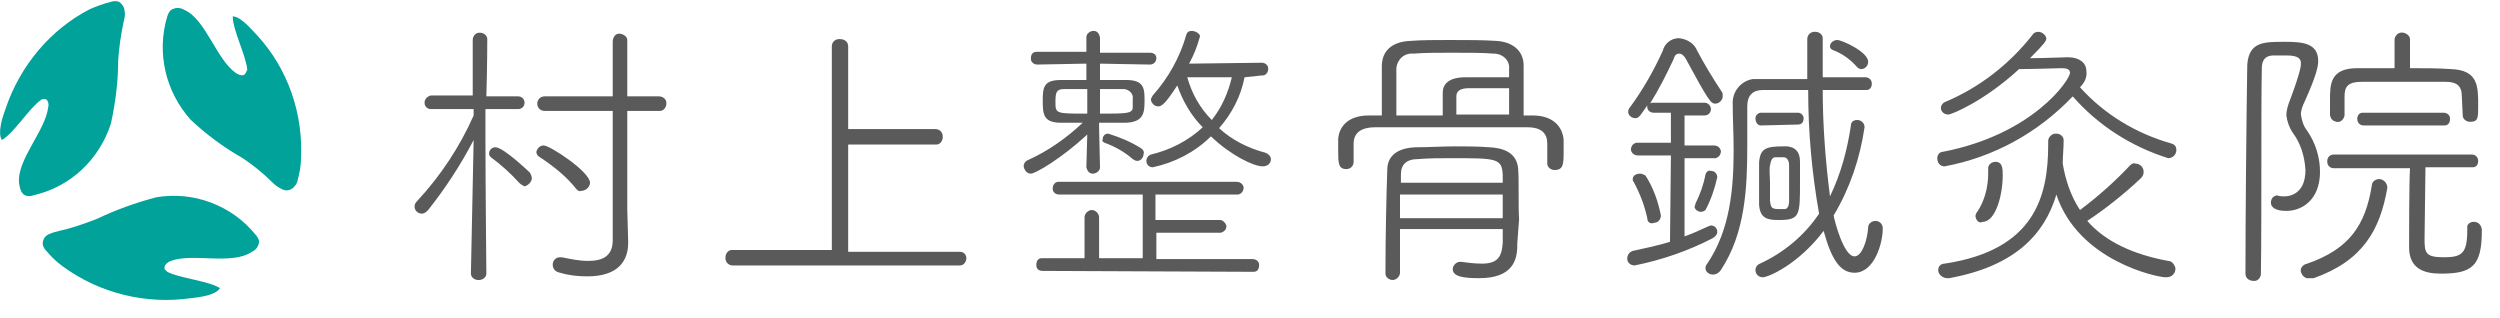 <?xml version="1.0" encoding="utf-8"?>
<!-- Generator: Adobe Illustrator 21.1.0, SVG Export Plug-In . SVG Version: 6.00 Build 0)  -->
<svg version="1.1" id="レイヤー_1" xmlns="http://www.w3.org/2000/svg" xmlns:xlink="http://www.w3.org/1999/xlink" x="0px"
	 y="0px" viewBox="0 0 275 35" style="enable-background:new 0 0 275 35;" xml:space="preserve">
<style type="text/css">
	.st0{fill:#5A5A5A;}
	.st1{fill:#00A29A;}
</style>
<path class="st0" d="M52.1,15.4c-1.4,2.7-3.1,5.3-5,7.7c-0.2,0.2-0.4,0.4-0.7,0.4c-0.4,0-0.8-0.3-0.8-0.8c0-0.2,0.1-0.4,0.3-0.6
	c2.6-2.8,4.7-6,6.2-9.4V12h-4.7c-0.4,0-0.7-0.3-0.7-0.7c0,0,0,0,0,0c0-0.4,0.3-0.7,0.7-0.8c0,0,0,0,0.1,0H52l0-6.1
	c0-0.4,0.3-0.8,0.7-0.8c0,0,0.1,0,0.1,0c0.4,0,0.8,0.3,0.8,0.7c0,0,0,0.1,0,0.1c0,0,0,3-0.1,6.2h3.5c0.4,0,0.7,0.3,0.7,0.7
	c0,0.4-0.3,0.7-0.7,0.7c0,0,0,0,0,0h-3.6v3.3c0,4.7,0.1,14.8,0.1,14.8c0,0.4-0.4,0.7-0.8,0.7c0,0,0,0-0.1,0c-0.4,0-0.8-0.3-0.8-0.7
	c0,0,0,0,0,0L52.1,15.4z M57.1,20.1c-0.9-1-2-2-3.1-2.8c-0.1-0.1-0.2-0.2-0.2-0.4c0-0.4,0.3-0.7,0.7-0.7c0.9,0,3.8,2.8,3.8,2.8
	c0.1,0.2,0.2,0.4,0.2,0.6c0,0.4-0.4,0.8-0.8,0.9C57.5,20.4,57.3,20.3,57.1,20.1z M63.4,20.8c-1.1-1.4-2.5-2.5-4-3.5
	C59.2,17.2,59,17,59,16.7c0.1-0.4,0.4-0.7,0.8-0.7c0.7,0,5.1,2.9,5.1,4.1c0,0.5-0.5,0.9-1,0.9C63.7,21.1,63.5,20.9,63.4,20.8z
	 M67.4,12.2h-7.5c-0.4,0-0.8-0.3-0.8-0.8c0-0.4,0.3-0.8,0.8-0.8h7.5v-6c0-0.5,0.3-0.9,0.7-0.9S69,4,69,4.4c0,0.1,0,0.1,0,0.2v6h3.5
	c0.4,0,0.8,0.3,0.8,0.7c0,0,0,0,0,0.1c0,0.4-0.3,0.8-0.7,0.8c0,0,0,0-0.1,0H69V23l0.1,3.6v0.1c0,1.9-1,3.7-4.5,3.7c-1,0-2-0.1-3-0.4
	c-0.5-0.1-0.8-0.4-0.8-0.9c0-0.4,0.3-0.8,0.8-0.8c0,0,0,0,0,0c0.1,0,0.2,0,0.2,0c1,0.2,1.9,0.4,2.9,0.4c1.7,0,2.7-0.6,2.7-2.3
	L67.4,12.2z"/>
<path class="st0" d="M80.6,29.2c-0.4,0-0.8-0.3-0.8-0.8c0,0,0,0,0-0.1c0-0.4,0.3-0.8,0.7-0.8c0,0,0,0,0.1,0h10.9V5.1
	c0-0.5,0.4-0.8,0.8-0.8c0,0,0,0,0.1,0c0.5,0,0.9,0.3,0.9,0.8c0,0,0,0,0,0.1v9h9.6c0.4,0,0.8,0.3,0.8,0.8c0,0,0,0,0,0.1
	c0,0.4-0.3,0.8-0.7,0.8c0,0,0,0-0.1,0h-9.6v11.8h12.3c0.4,0,0.7,0.3,0.7,0.7c0,0,0,0,0,0c0,0.4-0.3,0.8-0.7,0.8c0,0,0,0,0,0H80.6z"
	/>
<path class="st0" d="M119.6,14.8c-2.8,2.6-5.7,4.3-6.2,4.3c-0.4,0-0.7-0.3-0.8-0.8c0-0.3,0.2-0.6,0.5-0.7c2.2-1,4.2-2.4,6-4.1
	c-0.9,0-1.8,0-2.4,0c-1.9,0-2-0.9-2-2.4s0.1-2.3,2-2.3c0.8,0,1.8,0,2.8,0V7l-5.4,0.1c-0.4,0-0.7-0.3-0.7-0.6c0,0,0,0,0-0.1
	c0-0.4,0.2-0.7,0.6-0.7c0,0,0.1,0,0.1,0h5.4V4.1c0-0.4,0.4-0.7,0.8-0.7c0.4,0,0.6,0.3,0.7,0.7v1.7h5.5c0.4,0,0.7,0.2,0.7,0.6
	c0,0,0,0,0,0c0,0.4-0.3,0.7-0.7,0.7c0,0,0,0-0.1,0L121,7v1.8c1,0,2,0,2.9,0c2,0,2,1,2,2.3s-0.1,2.3-2,2.4c-0.8,0-1.9,0-3,0V14
	l0.1,4.4c0,0.4-0.4,0.7-0.8,0.7c-0.4,0-0.6-0.3-0.7-0.7L119.6,14.8z M114.7,29.8c-0.4,0-0.7-0.2-0.7-0.6c0,0,0-0.1,0-0.1
	c0-0.4,0.2-0.7,0.6-0.7c0,0,0,0,0.1,0h4.6v-4.5c0-0.4,0.4-0.8,0.8-0.8c0.4,0,0.8,0.4,0.8,0.8v4.5h4.8v-7h-9.2
	c-0.4,0-0.7-0.3-0.7-0.6c0,0,0,0,0-0.1c0-0.4,0.3-0.7,0.6-0.7c0,0,0,0,0,0h19.6c0.4,0,0.7,0.2,0.8,0.6c0,0.4-0.2,0.7-0.6,0.8
	c-0.1,0-0.1,0-0.2,0h-8.9v2.8h7.1c0.3,0,0.6,0.3,0.7,0.6c0,0,0,0,0,0.1c0,0.4-0.3,0.6-0.6,0.7c0,0,0,0,0,0h-7.1v2.9h10.6
	c0.4,0,0.7,0.3,0.7,0.6c0,0,0,0,0,0.1c0,0.4-0.2,0.7-0.6,0.7c0,0-0.1,0-0.1,0L114.7,29.8z M119.6,9.8H117c-0.8,0-0.9,0.4-0.9,1.4
	c0,1.3,0,1.3,3.5,1.3L119.6,9.8z M121,9.8v2.7c2.9,0,3.6,0,3.6-0.7v-0.9c0.1-0.5-0.3-1-0.9-1.1c0,0-0.1,0-0.1,0H121z M124.6,17.5
	c-0.9-0.8-2-1.4-3.1-1.8c-0.2-0.1-0.3-0.2-0.2-0.4c0-0.3,0.2-0.6,0.6-0.6c1.3,0.4,2.5,0.9,3.6,1.6c0.2,0.1,0.4,0.4,0.3,0.6
	c0,0.4-0.3,0.8-0.7,0.8C124.9,17.7,124.8,17.6,124.6,17.5z M136.9,8.5c-0.4,2.1-1.4,4-2.8,5.6c1.4,1.3,3.2,2.2,5.1,2.7
	c0.3,0.1,0.6,0.4,0.6,0.7c0,0.5-0.4,0.8-0.9,0.8c0,0,0,0,0,0c-1,0-3.5-1.2-5.7-3.3c-1.7,1.7-4,2.9-6.4,3.4c-0.4,0-0.7-0.3-0.7-0.7
	c0-0.3,0.2-0.6,0.5-0.7c2.1-0.5,4.1-1.5,5.7-3c-1.3-1.3-2.2-2.9-2.8-4.6c-1.3,2-1.7,2.3-2.1,2.3c-0.4,0-0.7-0.3-0.8-0.7
	c0-0.2,0.1-0.3,0.2-0.5c1.7-1.9,3-4.2,3.7-6.7c0.1-0.3,0.3-0.4,0.6-0.4c0.4,0,0.9,0.3,0.9,0.6c-0.3,1.1-0.7,2.1-1.2,3l8-0.1
	c0.4,0,0.7,0.3,0.7,0.6c0,0,0,0,0,0.1c0,0.4-0.3,0.7-0.6,0.7c0,0,0,0-0.1,0L136.9,8.5z M130.6,8.5c0.5,1.8,1.4,3.4,2.7,4.7
	c1.1-1.4,1.8-3,2.2-4.7H130.6z"/>
<path class="st0" d="M170.2,15.8c0-1.1-0.6-1.8-2.2-1.8c-1.9,0-4.5,0-7,0c-3.5,0-7.2,0-9.7,0c-1.7,0-2.4,0.7-2.4,1.8v2
	c0,0.5-0.4,0.8-0.8,0.8c0,0,0,0,0,0c-0.9,0-0.9-0.7-0.9-2.1c0-0.4,0-0.8,0-1.2c0.1-1.4,1.1-2.6,3.4-2.6h1.4c0-1.7,0-3.9,0-5.4
	c0-1.7,1.1-2.7,3.1-2.8c1.3-0.1,2.8-0.1,4.4-0.1c1.8,0,3.7,0,5.1,0.1c1.8,0.1,3,1.1,3,2.7v5.5h1c2.3,0,3.3,1.3,3.4,2.7
	c0,0.4,0,0.8,0,1.2c0,1.4,0,2.1-1,2.1c-0.4,0-0.8-0.3-0.8-0.7c0,0,0,0,0-0.1L170.2,15.8z M166.9,26.8V27c0,1.6-0.5,3.6-4.2,3.6
	c-1.8,0-2.9-0.2-2.9-1c0-0.4,0.4-0.8,0.8-0.8c0,0,0,0,0,0h0.1c0.8,0.1,1.5,0.2,2.3,0.2c1.7,0,2.2-0.7,2.3-2.3c0-0.4,0-0.9,0-1.5
	h-11.3v4.8c0,0.4-0.4,0.8-0.8,0.8c0,0,0,0,0,0c-0.4,0-0.8-0.3-0.8-0.7c0,0,0-0.1,0-0.1c0-4,0.1-8.4,0.2-11.3c0-1.4,0.9-2.4,3.1-2.5
	c1.5,0,2.9-0.1,4.4-0.1c1.2,0,2.4,0,3.7,0.1c2.3,0.1,3.1,1.1,3.2,2.4s0,4.3,0.1,5.5L166.9,26.8z M166,7.6c0.1-0.9-0.6-1.6-1.5-1.7
	c-0.1,0-0.2,0-0.2,0c-1-0.1-2.8-0.1-4.6-0.1c-1.5,0-3.1,0-4.2,0.1c-1-0.1-1.8,0.6-1.9,1.6c0,0,0,0.1,0,0.1c0,0.9,0,2.2,0,3.5v1.6
	c1.7,0,3.4,0,5.1,0c0-0.9,0-1.8,0-2.5c0-0.9,0.6-1.7,2.5-1.7h4.8V7.6z M165.3,21.4H154c0,0.8,0,1.7,0,2.6h11.3L165.3,21.4z
	 M165.3,20.1c0-0.3,0-0.6,0-0.9c-0.1-1.8-0.7-1.8-5.7-1.8c-1.2,0-2.4,0-3.6,0.1c-1.3,0-1.9,0.6-1.9,1.7v0.9H165.3z M166,9.7h-4.4
	c-1.1,0-1.4,0.4-1.4,0.9s0,1.4,0,2c1.9,0,3.9,0,5.8,0C166,11.7,166,10.7,166,9.7z"/>
<path class="st0" d="M183.8,17.1h-3.6c-0.4,0-0.7-0.2-0.8-0.6c0-0.4,0.2-0.7,0.6-0.8c0.1,0,0.1,0,0.2,0h3.6v-3.3h-1.9
	c-0.4,0-0.7-0.3-0.7-0.6c0,0,0,0,0-0.1v-0.1c-0.7,1-0.9,1.4-1.3,1.4c-0.4,0-0.8-0.3-0.8-0.7c0,0,0,0,0,0c0-0.2,0.1-0.4,0.2-0.5
	c1.4-1.9,2.6-4,3.6-6.2c0.2-0.8,0.9-1.4,1.8-1.4c0.9,0.1,1.7,0.6,2,1.4c0.8,1.5,1.7,3,2.7,4.5c0.1,0.1,0.1,0.3,0.1,0.5
	c0,0.4-0.4,0.8-0.8,0.8c-0.5,0-0.7-0.2-3.3-5c-0.2-0.3-0.4-0.5-0.7-0.5s-0.5,0.2-0.6,0.6c-0.8,1.7-1.6,3.3-2.6,4.9
	c0.1-0.1,0.2-0.1,0.4-0.1h5.6c0.3,0,0.6,0.2,0.7,0.6c0,0,0,0,0,0.1c0,0.4-0.3,0.7-0.7,0.7c0,0,0,0,0,0h-2.2v3.3h3.2
	c0.4,0,0.7,0.2,0.8,0.6c0,0.4-0.2,0.7-0.6,0.8c-0.1,0-0.1,0-0.2,0h-3.2V26c0.9-0.3,1.7-0.7,2.6-1.1c0.1,0,0.2-0.1,0.3-0.1
	c0.4,0,0.7,0.3,0.7,0.7c0,0,0,0,0,0c0,0.3-0.2,0.5-0.5,0.7c-2.7,1.4-5.6,2.4-8.6,3c-0.4,0-0.8-0.3-0.8-0.7c0,0,0,0,0-0.1
	c0-0.4,0.3-0.7,0.6-0.8c1.4-0.3,2.8-0.6,4.1-1L183.8,17.1z M181.2,24c-0.3-1.4-0.8-2.7-1.5-4c-0.1-0.1-0.1-0.2-0.1-0.3
	c0-0.4,0.4-0.6,0.8-0.6c0.2,0,0.4,0.1,0.6,0.2c0.9,1.4,1.4,2.9,1.7,4.4c0,0.4-0.3,0.8-0.7,0.8c0,0,0,0,0,0
	C181.5,24.7,181.2,24.4,181.2,24C181.2,24,181.2,24,181.2,24z M187.1,23.3c-0.3,0-0.6-0.2-0.7-0.5c0-0.1,0.1-0.3,0.1-0.4
	c0.5-1,0.9-2.1,1.1-3.2c0.1-0.3,0.3-0.5,0.6-0.4c0.4,0,0.7,0.3,0.7,0.7c-0.3,1.3-0.7,2.5-1.3,3.6C187.5,23.2,187.3,23.3,187.1,23.3
	L187.1,23.3z M205.2,8.5c0.4,0,0.7,0.3,0.7,0.7c0,0,0,0,0,0c0,0.4-0.2,0.7-0.6,0.7c0,0,0,0-0.1,0c-1.6,0-3.2,0-4.7,0
	c0,3.9,0.3,7.8,0.8,11.7c1.2-2.5,1.9-5.1,2.3-7.8c0-0.4,0.3-0.6,0.7-0.6c0.4,0,0.8,0.3,0.8,0.8c0,0,0,0,0,0
	c-0.5,3.4-1.6,6.7-3.4,9.7c0.1,0.6,1.1,4.5,2.3,4.5c0.8,0,1.4-1.7,1.5-3.2c0-0.4,0.4-0.7,0.8-0.7c0,0,0,0,0,0c0.4,0,0.8,0.3,0.8,0.8
	c0,0,0,0,0,0.1c0,1.5-0.9,4.8-3.1,4.8c-1.5,0-2.5-1.3-3.4-4.6c-2.8,3.7-6.1,5.1-6.7,5.1c-0.4,0-0.8-0.3-0.8-0.8c0,0,0,0,0,0
	c0-0.3,0.2-0.6,0.5-0.7c2.6-1.2,4.9-3.1,6.5-5.5c-0.8-4.5-1.2-9-1.2-13.6h-5c-1.1,0-1.7,0.6-1.7,1.8V16c0,4.6-0.2,9.6-2.9,13.7
	c-0.2,0.3-0.5,0.5-0.9,0.5c-0.4,0-0.8-0.3-0.8-0.7c0,0,0,0,0,0c0-0.2,0.1-0.4,0.2-0.5c2.5-3.7,2.9-8.2,2.9-12.5c0-1.8-0.1-3.4-0.1-5
	c-0.1-1.4,0.9-2.6,2.2-2.8c0.2,0,0.4,0,0.6,0h5.4V4.3l0,0c0-0.4,0.3-0.8,0.8-0.8c0,0,0,0,0.1,0c0.4,0,0.8,0.3,0.8,0.7
	c0,0,0,0.1,0,0.1l0,0c0,1.2,0,2.6,0,4.2H205.2z M193.7,13.8c-0.4,0-0.6-0.4-0.6-0.8c0-0.3,0.3-0.6,0.6-0.6h4.1
	c0.3,0,0.6,0.3,0.6,0.6c0,0,0,0,0,0c0,0.4-0.2,0.7-0.6,0.7L193.7,13.8z M193.5,22.5c0-0.7,0-1.5,0-2.3s0-1.6,0-2.3
	c0.1-1.6,0.8-1.8,2.7-1.8h0.4c0.9,0.1,1.4,0.6,1.4,1.7c0,0.7,0,1.4,0,2.2c0,3.7,0,4.2-2.3,4.2C194.5,24.2,193.6,24.1,193.5,22.5
	L193.5,22.5z M195.3,17.3c-0.4,0-0.5,0.4-0.6,0.9s0,1.2,0,1.9s0,1.4,0,2c0.1,0.8,0.2,0.9,1.1,0.9c0.2,0,0.5,0,0.5,0
	c0.3,0,0.5-0.3,0.5-0.9s0-1.3,0-2s0-1.4,0-1.9s-0.2-0.9-0.6-0.9L195.3,17.3z M204.3,7.4c-0.7-0.8-1.6-1.5-2.7-1.9
	c-0.2-0.1-0.3-0.2-0.3-0.4c0-0.4,0.4-0.7,0.8-0.7c0.5,0,3.4,1.3,3.4,2.4c0,0.4-0.3,0.8-0.8,0.8C204.6,7.6,204.4,7.5,204.3,7.4
	L204.3,7.4z"/>
<path class="st0" d="M228.8,9.6c2.7,3,6.2,5.1,10.1,6.2c0.3,0.1,0.5,0.3,0.5,0.7c0,0.5-0.4,0.9-0.9,0.9c-4.1-1.3-7.7-3.6-10.5-6.8
	c-3.8,4-8.7,6.7-14.1,7.7c-0.5,0-0.8-0.4-0.8-0.9c0-0.4,0.3-0.7,0.6-0.7c9.9-1.9,14-7.9,14-8.7c0-0.4-0.4-0.5-0.9-0.5h-0.1
	c-0.3,0-2.9,0.1-4.6,0.1c-3.8,3.5-7.4,5-7.8,5c-0.4,0-0.8-0.3-0.8-0.7c0,0,0,0,0,0c0-0.3,0.2-0.6,0.5-0.7c3.8-1.6,7.1-4.2,9.6-7.4
	c0.1-0.2,0.4-0.3,0.6-0.3c0.4,0,0.8,0.3,0.9,0.7c0,0.3-0.2,0.6-1.8,2.2c1.5,0,3.6-0.1,4.1-0.1h0.1c1.2,0,2,0.6,2,1.5
	C229.6,8.5,229.3,9.1,228.8,9.6L228.8,9.6z M214.4,30.6h-0.2c-0.5,0-1-0.4-1-0.9c0-0.4,0.3-0.7,0.7-0.7c0,0,0,0,0,0
	c10-1.5,11.4-7.5,11.4-13.1v-0.4c0-0.4,0.4-0.8,0.8-0.8c0,0,0,0,0.1,0c0.4,0,0.8,0.3,0.8,0.7c0,0,0,0,0,0.1c0,0.8-0.1,1.7-0.1,2.5
	c0.3,1.8,0.9,3.6,1.9,5.1c2-1.5,3.8-3.1,5.5-4.9c0.2-0.2,0.4-0.3,0.6-0.2c0.5,0,0.9,0.4,0.9,0.9c0,0.3-0.1,0.5-0.3,0.7
	c-1.8,1.7-3.8,3.3-5.9,4.7c2,2.3,5.1,3.7,8.9,4.4c0.4,0,0.7,0.4,0.8,0.8c0,0.6-0.4,1-1,1c0,0,0,0-0.1,0c-0.9,0-9.6-1.8-12-9.1
	C224.9,25.8,221.6,29.3,214.4,30.6L214.4,30.6z M217.3,23.8c0-0.2,0.1-0.4,0.2-0.5c0.8-1.2,1.2-2.7,1.2-4.2c0-0.2,0-0.4,0-0.5v-0.1
	c0-0.4,0.4-0.7,0.8-0.7c0,0,0,0,0,0c0.8,0,0.8,0.8,0.8,1.5c0,2.2-0.8,5.1-2.2,5.1C217.7,24.6,217.4,24.3,217.3,23.8
	C217.3,23.9,217.3,23.8,217.3,23.8L217.3,23.8z"/>
<path class="st0" d="M251.3,4.6c1.9,0,3.7,0.1,3.7,2.1c0,0.5-0.1,1.4-1.5,4.5c-0.2,0.4-0.4,0.9-0.4,1.4c0.1,0.7,0.3,1.3,0.7,1.8
	c0.9,1.3,1.4,2.9,1.4,4.5c0,3.1-2,4.3-3.7,4.3c-1.2,0-1.7-0.4-1.7-0.9c0-0.4,0.2-0.7,0.6-0.8c0,0,0.1,0,0.1,0
	c0.3,0.1,0.5,0.1,0.8,0.1c0.2,0,2.3,0,2.3-2.9c-0.1-1.5-0.5-2.9-1.4-4.1c-0.4-0.6-0.6-1.2-0.7-1.9c0-0.6,0.2-1.2,0.4-1.7
	c1.2-3.2,1.2-3.8,1.2-4c0-0.5-0.2-0.9-1.6-0.9c-0.5,0-1,0-1.4,0c-0.9,0-1.3,0.5-1.3,1.4c-0.1,5.2,0,15.1-0.1,22.6
	c0,0.4-0.3,0.8-0.7,0.8c0,0,0,0-0.1,0c-0.5,0-0.9-0.3-0.9-0.8c0,0,0,0,0-0.1c0-5.8,0.1-16.8,0.2-22.9C247.4,4.6,249,4.6,251.3,4.6z
	 M254,30.6c-0.4,0.1-0.8-0.3-0.9-0.7c-0.1-0.4,0.2-0.8,0.7-0.9c4.6-1.6,6.4-4.2,7.1-8.6c0-0.4,0.4-0.7,0.8-0.7
	c0.4,0,0.8,0.3,0.9,0.8v0.2c-0.8,4.6-2.7,8-8.1,9.9C254.3,30.6,254.2,30.6,254,30.6z M272.1,24.4c0.5,0,0.8,0.3,0.9,0.8c0,0,0,0,0,0
	v0.2c0,3.9-1.1,4.7-4.5,4.7c-1.8,0-3.5-0.5-3.5-2.9c0-1.2,0-7,0.1-8.7h-8.4c-0.4,0-0.7-0.3-0.7-0.7c0,0,0,0,0-0.1
	c0-0.4,0.3-0.7,0.7-0.7c0,0,0,0,0,0h15.2c0.4,0,0.7,0.3,0.7,0.7c0,0,0,0,0,0c0,0.4-0.2,0.7-0.6,0.7c0,0,0,0-0.1,0h-5.1
	c0,1.7-0.1,6.2-0.1,7.9c0,1.5,0.1,2,2.1,2s2.6-0.4,2.6-3v-0.4C271.4,24.7,271.7,24.4,272.1,24.4C272.1,24.4,272.1,24.4,272.1,24.4
	L272.1,24.4z M270.8,10.6c0-1.2-0.6-1.6-1.8-1.6h-9.2c-1.5,0-1.9,0.5-1.9,1.6v2.1c-0.1,0.5-0.5,0.8-0.9,0.7
	c-0.4-0.1-0.6-0.3-0.7-0.7V11c0-1.7,0-3.5,3-3.5c1.2,0,2.7,0,4.1,0V4.3c0.1-0.5,0.5-0.8,1-0.7c0.4,0.1,0.7,0.4,0.7,0.7v3.2
	c1.6,0,3.1,0,4.5,0.1c3,0.1,3,1.9,3,4c0,1.4,0,1.8-0.9,1.8c-0.4,0-0.8-0.3-0.8-0.7c0,0,0,0,0,0L270.8,10.6z M260,13.8
	c-0.4,0-0.7-0.3-0.7-0.7c0,0,0,0,0,0c0-0.4,0.2-0.7,0.6-0.7c0,0,0.1,0,0.1,0h8.8c0.4,0,0.7,0.3,0.7,0.6c0,0,0,0,0,0.1
	c0,0.4-0.2,0.7-0.6,0.7c0,0,0,0-0.1,0H260z"/>
<path class="st1" d="M5,10.9c0.3,0.1,0.4,0.6,0.3,0.9c-0.3,2.6-3.5,5.8-3.2,8.4c0.1,0.5,0.2,1.1,0.7,1.3c0.3,0.1,0.6,0.1,0.8,0
	c4.1-0.9,7.3-3.9,8.6-7.9c0.5-2.3,0.8-4.6,0.8-7c0.1-1.4,0.3-2.8,0.6-4.2c0.1-0.4,0.2-0.8,0.1-1.2c0-0.4-0.3-0.8-0.6-1
	c-0.3-0.1-0.6-0.1-0.9,0c-0.8,0.2-1.6,0.5-2.3,0.8C5.6,3.2,2.2,7.2,0.6,12c-0.3,0.8-0.9,2.6-0.4,3.4c1.3-0.7,3-3.5,4.3-4.4
	c0.1-0.1,0.3-0.1,0.4-0.1L5,10.9z"/>
<path class="st1" d="M26.9,8.2c-0.3,0.2-0.7,0-1-0.2c-2.1-1.5-3.3-5.9-5.6-6.9c-0.5-0.3-1-0.3-1.5,0c-0.2,0.2-0.3,0.4-0.4,0.7
	c-1.2,4-0.2,8.3,2.6,11.4c1.7,1.6,3.6,3,5.7,4.2c1.2,0.8,2.3,1.7,3.3,2.7c0.3,0.3,0.6,0.5,1,0.7c0.4,0.2,0.8,0.2,1.2-0.1
	c0.2-0.2,0.4-0.4,0.5-0.7c0.2-0.8,0.4-1.6,0.4-2.4c0.3-5-1.4-10-4.8-13.7c-0.6-0.6-1.8-2.1-2.7-2.1c0,1.5,1.5,4.4,1.6,5.9
	C27.1,7.8,27.1,8,26.9,8.2L26.9,8.2z"/>
<path class="st1" d="M18.1,29.4c0-0.3,0.4-0.6,0.7-0.7c2.4-0.9,6.7,0.5,8.9-1c0.5-0.2,0.8-0.7,0.8-1.2c-0.1-0.3-0.2-0.5-0.4-0.7
	c-2.6-3.2-6.8-4.8-10.9-4.1c-2.3,0.6-4.5,1.4-6.6,2.4c-1.3,0.5-2.7,1-4.1,1.3c-0.4,0.1-0.8,0.2-1.2,0.4c-0.4,0.2-0.6,0.6-0.6,1
	c0,0.3,0.2,0.6,0.4,0.8c0.5,0.6,1.1,1.2,1.8,1.7c4.1,3,9.2,4.2,14.1,3.5c0.9-0.1,2.7-0.3,3.2-1.1c-1.2-0.8-4.5-1.1-5.8-1.8
	c-0.1-0.1-0.2-0.2-0.3-0.3L18.1,29.4z"/>
</svg>

